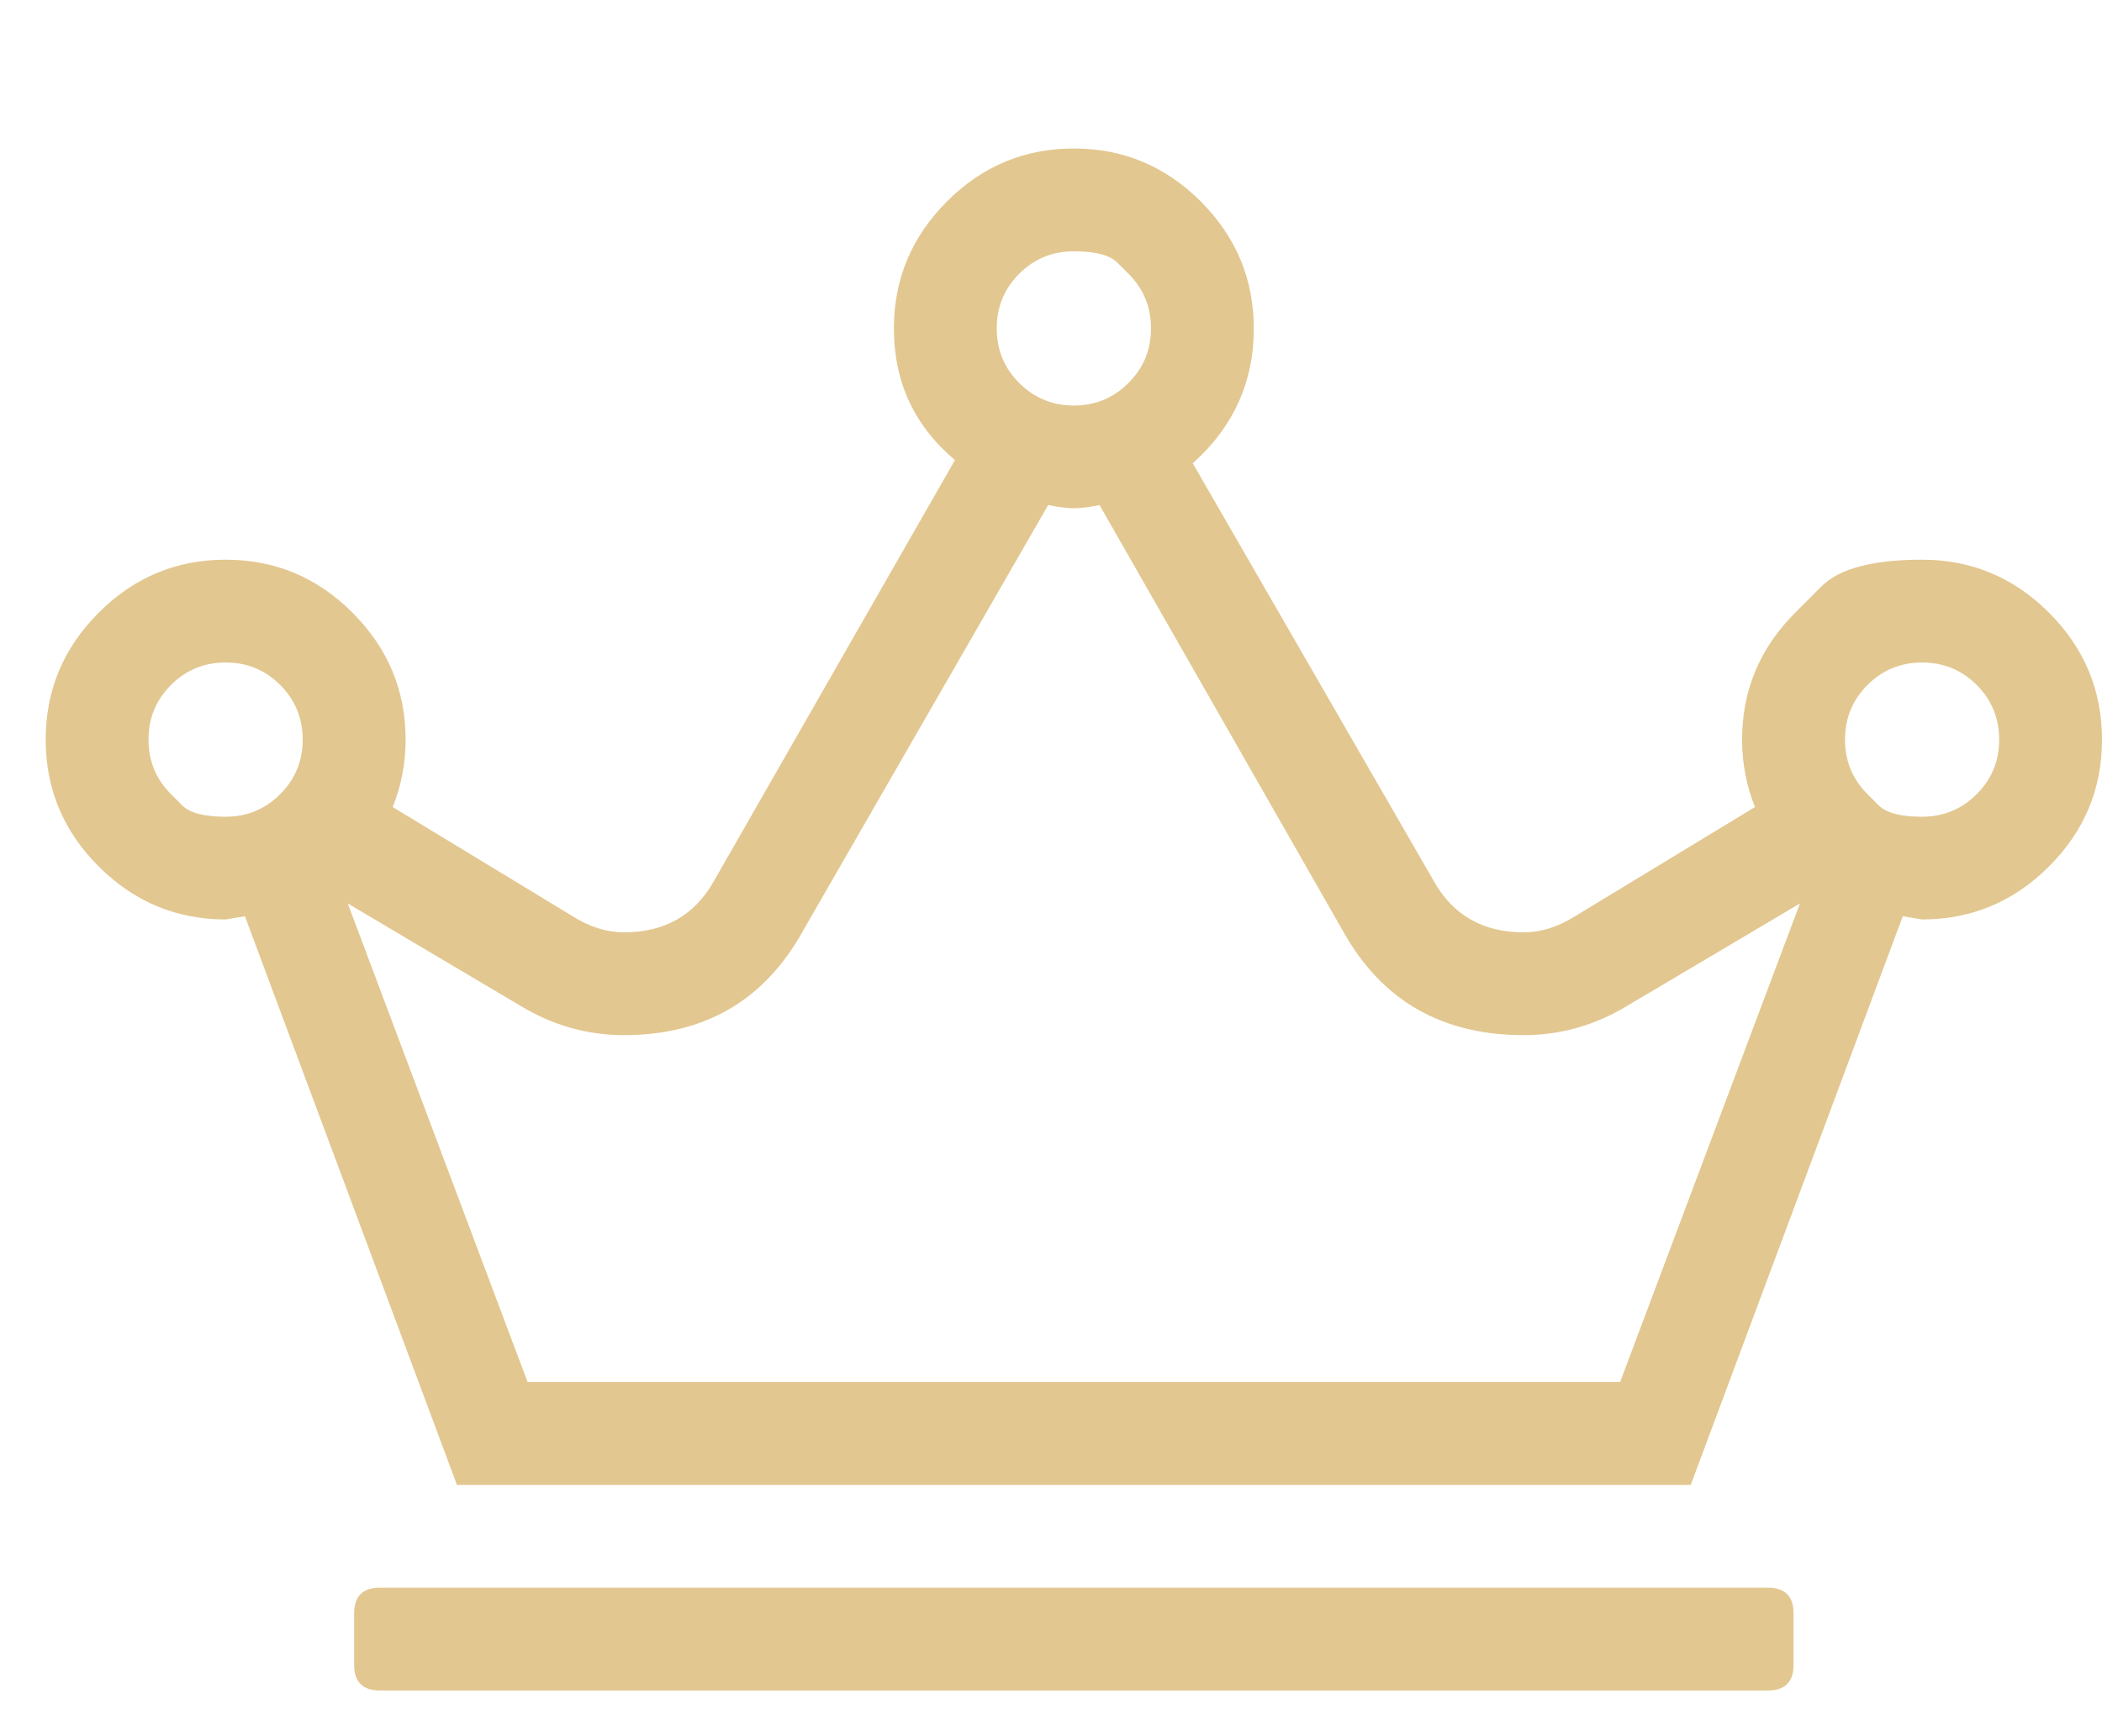 <svg width="23" height="19" viewBox="0 0 23 19" fill="none" xmlns="http://www.w3.org/2000/svg">
<g opacity="0.8" clip-path="url(#clip0_22_2876)">
<path d="M19.344 17.375C19.531 17.375 19.625 17.469 19.625 17.656V18.219C19.625 18.406 19.531 18.5 19.344 18.5H4.156C3.969 18.5 3.875 18.406 3.875 18.219V17.656C3.875 17.469 3.969 17.375 4.156 17.375H19.344ZM19.643 6.705C19.643 6.705 19.739 6.608 19.933 6.415C20.126 6.222 20.492 6.125 21.031 6.125C21.57 6.125 22.033 6.318 22.42 6.705C22.807 7.092 23 7.555 23 8.094C23 8.633 22.807 9.096 22.42 9.482C22.033 9.869 21.57 10.062 21.031 10.062C21.031 10.062 20.961 10.051 20.82 10.027L18.5 16.25H5L2.68 10.027C2.539 10.051 2.469 10.062 2.469 10.062C1.93 10.062 1.467 9.869 1.08 9.482C0.693 9.096 0.5 8.633 0.5 8.094C0.5 7.555 0.693 7.092 1.08 6.705C1.467 6.318 1.93 6.125 2.469 6.125C3.008 6.125 3.471 6.318 3.857 6.705C4.244 7.092 4.438 7.555 4.438 8.094C4.438 8.352 4.391 8.598 4.297 8.832L6.266 10.027C6.453 10.145 6.641 10.203 6.828 10.203C7.273 10.203 7.602 10.016 7.812 9.641L10.449 5.035C10.004 4.66 9.781 4.18 9.781 3.594C9.781 3.055 9.975 2.592 10.361 2.205C10.748 1.818 11.211 1.625 11.75 1.625C12.289 1.625 12.752 1.818 13.139 2.205C13.525 2.592 13.719 3.055 13.719 3.594C13.719 4.18 13.496 4.672 13.051 5.07L15.688 9.641C15.898 10.016 16.227 10.203 16.672 10.203C16.859 10.203 17.047 10.145 17.234 10.027L19.203 8.832C19.109 8.598 19.062 8.352 19.062 8.094C19.062 7.555 19.256 7.092 19.643 6.705ZM12.348 2.996C12.348 2.996 12.307 2.955 12.225 2.873C12.143 2.791 11.984 2.75 11.75 2.75C11.516 2.75 11.316 2.832 11.152 2.996C10.988 3.16 10.906 3.359 10.906 3.594C10.906 3.828 10.988 4.027 11.152 4.191C11.316 4.355 11.516 4.438 11.75 4.438C11.984 4.438 12.184 4.355 12.348 4.191C12.512 4.027 12.594 3.828 12.594 3.594C12.594 3.359 12.512 3.16 12.348 2.996ZM1.871 8.691C1.871 8.691 1.912 8.732 1.994 8.814C2.076 8.896 2.234 8.938 2.469 8.938C2.703 8.938 2.902 8.855 3.066 8.691C3.23 8.527 3.312 8.328 3.312 8.094C3.312 7.859 3.23 7.66 3.066 7.496C2.902 7.332 2.703 7.25 2.469 7.25C2.234 7.25 2.035 7.332 1.871 7.496C1.707 7.66 1.625 7.859 1.625 8.094C1.625 8.328 1.707 8.527 1.871 8.691ZM17.727 15.125L19.695 9.887L17.797 11.012C17.445 11.223 17.07 11.328 16.672 11.328C15.781 11.328 15.125 10.953 14.703 10.203L12.031 5.527C11.914 5.551 11.82 5.562 11.75 5.562C11.68 5.562 11.586 5.551 11.469 5.527L8.797 10.168C8.375 10.941 7.719 11.328 6.828 11.328C6.43 11.328 6.055 11.223 5.703 11.012L3.805 9.887L5.773 15.125H17.727ZM20.434 8.691C20.434 8.691 20.475 8.732 20.557 8.814C20.639 8.896 20.797 8.938 21.031 8.938C21.266 8.938 21.465 8.855 21.629 8.691C21.793 8.527 21.875 8.328 21.875 8.094C21.875 7.859 21.793 7.66 21.629 7.496C21.465 7.332 21.266 7.25 21.031 7.25C20.797 7.25 20.598 7.332 20.434 7.496C20.27 7.66 20.188 7.859 20.188 8.094C20.188 8.328 20.27 8.527 20.434 8.691Z" fill="#DBB974"/>
</g>
<defs>
<clipPath id="clip0_22_2876">
<rect width="22.5" height="18" fill="white" transform="matrix(1 0 0 -1 0.5 18.5)"/>
</clipPath>
</defs>
</svg>
